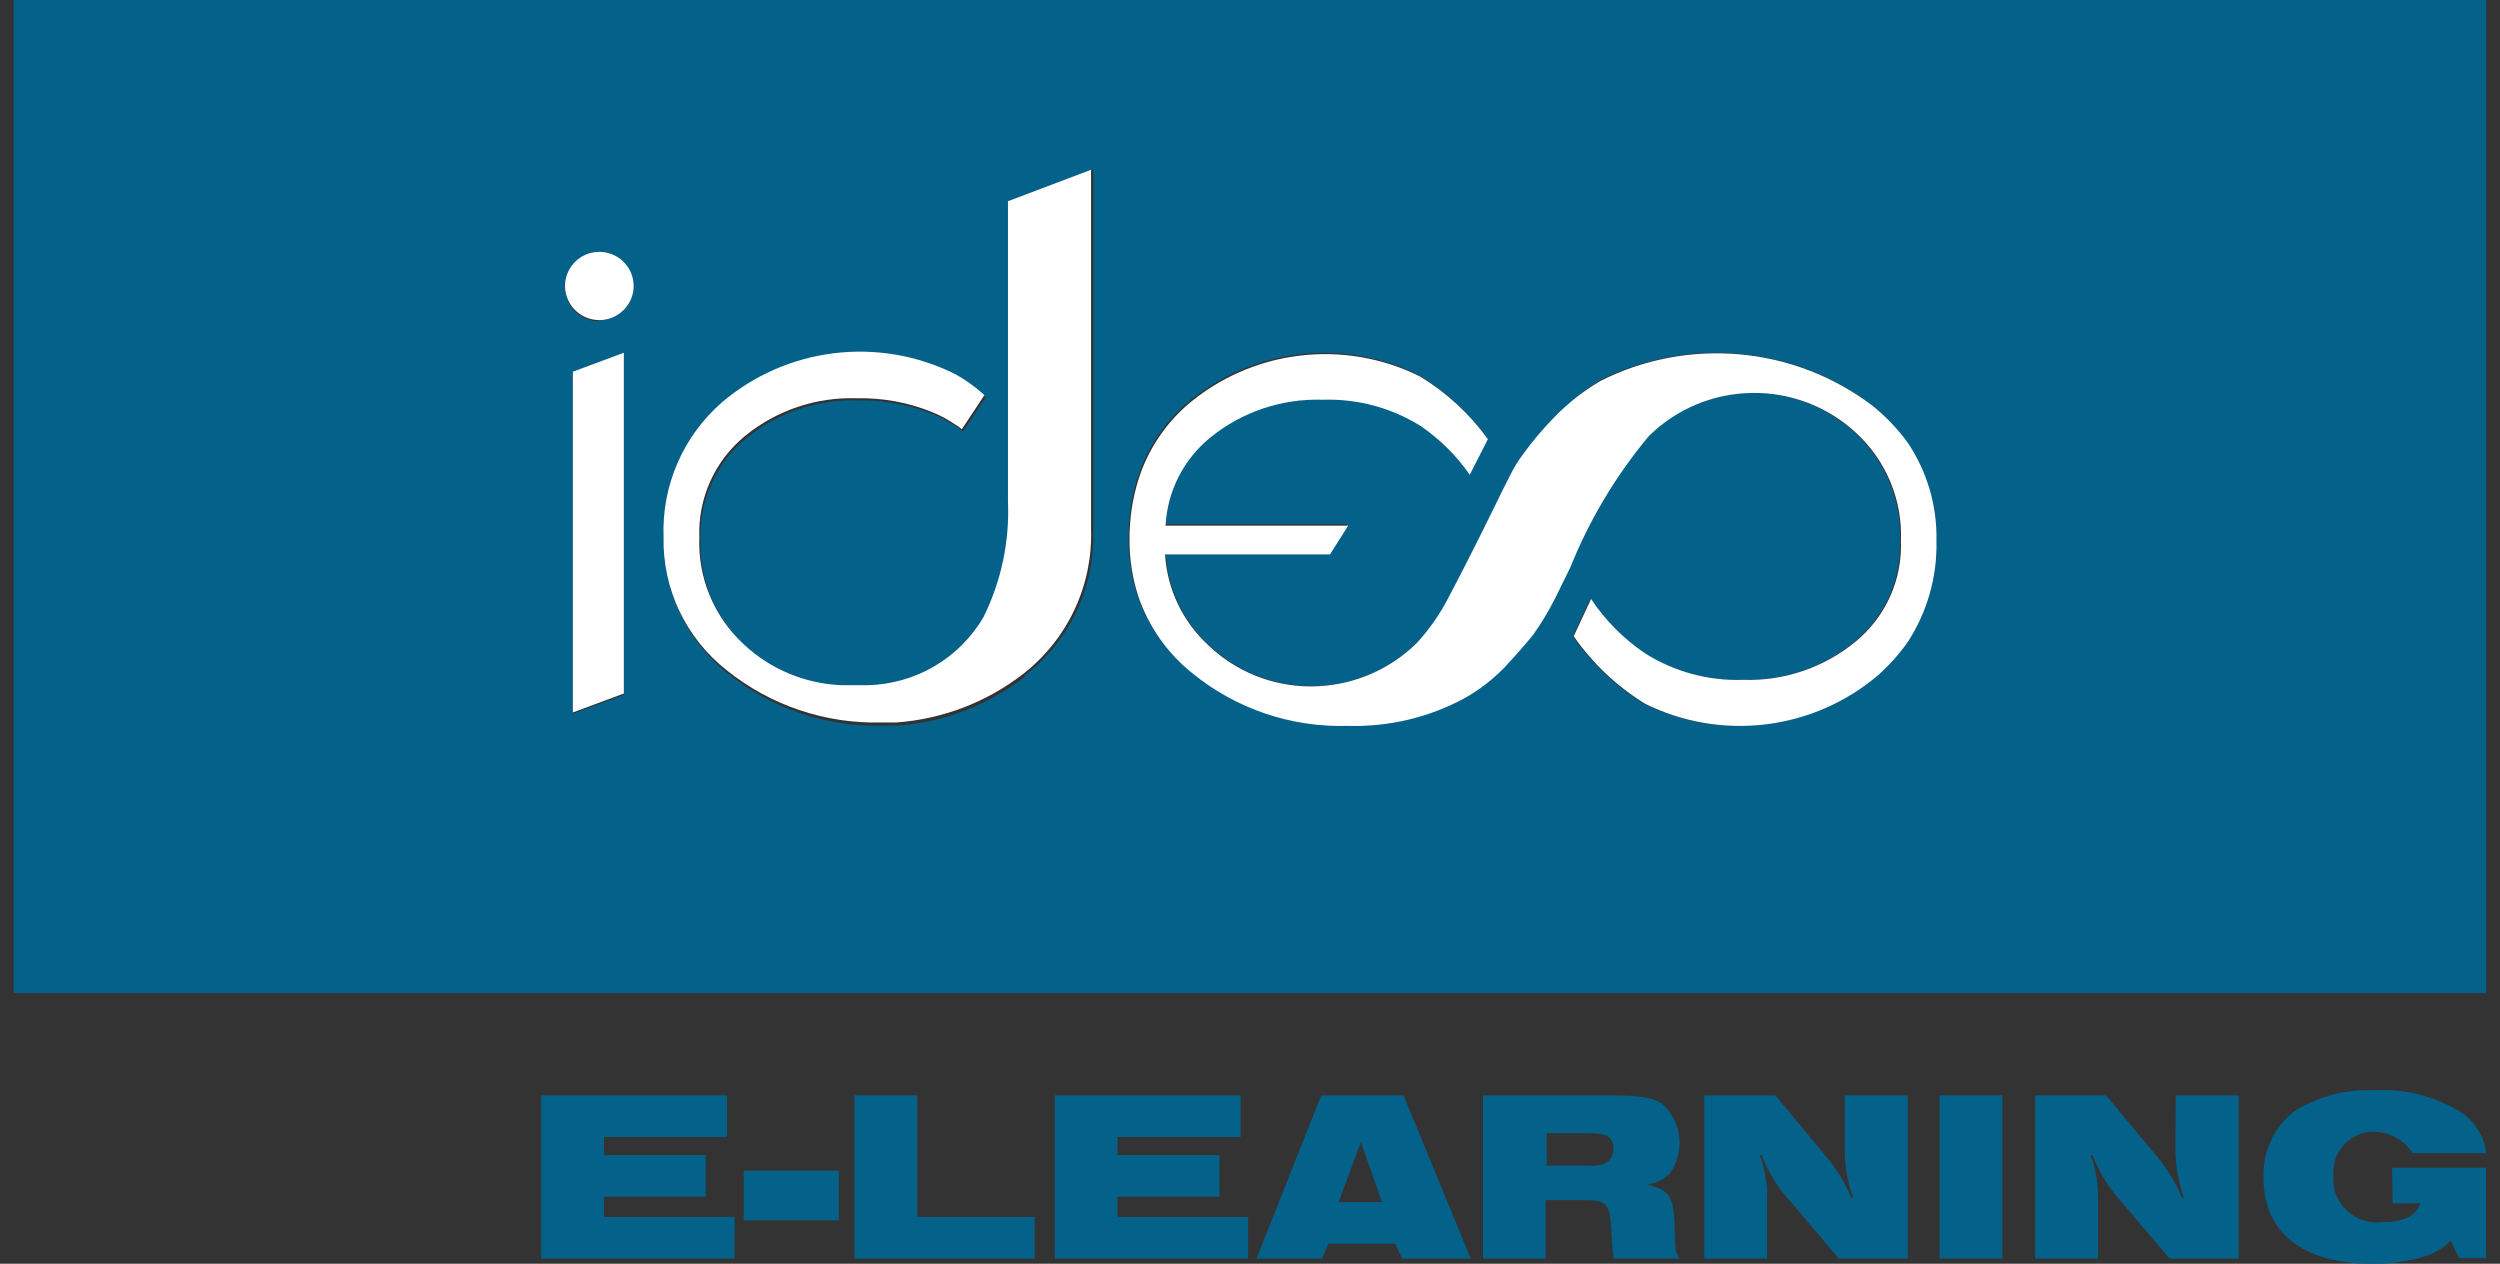<svg width="91" height="46" viewBox="0 0 91 46" fill="none" xmlns="http://www.w3.org/2000/svg">
<rect x="0" y="0" width="91" height="46" fill="#333333" stroke="none"/>
<path d="M90.499 0H0.5V36.148H90.499V0ZM22.708 25.287L20.852 25.979V13.566L22.708 12.874V25.287ZM21.815 11.695C21.568 11.695 21.327 11.622 21.121 11.486C20.916 11.349 20.756 11.155 20.661 10.928C20.567 10.702 20.542 10.452 20.59 10.211C20.639 9.971 20.758 9.749 20.932 9.576C21.107 9.402 21.329 9.284 21.572 9.236C21.814 9.188 22.065 9.213 22.293 9.307C22.522 9.401 22.717 9.56 22.854 9.764C22.991 9.968 23.064 10.208 23.064 10.454C23.058 10.776 22.922 11.084 22.688 11.308C22.454 11.532 22.14 11.655 21.815 11.65V11.695ZM37.296 24.64C35.964 25.675 34.352 26.292 32.665 26.413H32.13C30.086 26.466 28.09 25.793 26.5 24.516C25.76 23.935 25.167 23.192 24.767 22.343C24.368 21.495 24.173 20.566 24.198 19.63C24.164 18.709 24.337 17.792 24.704 16.945C25.071 16.098 25.624 15.344 26.321 14.736C27.476 13.75 28.899 13.125 30.41 12.94C31.922 12.756 33.454 13.02 34.815 13.699C35.17 13.895 35.502 14.13 35.806 14.399L35.877 14.461L35.056 15.702C34.981 15.639 34.9 15.583 34.815 15.534C34.554 15.352 34.272 15.2 33.977 15.082C33.111 14.729 32.182 14.557 31.246 14.576C29.761 14.524 28.308 15.013 27.16 15.951C26.618 16.396 26.186 16.96 25.898 17.598C25.61 18.236 25.474 18.931 25.5 19.63C25.473 20.356 25.604 21.078 25.884 21.749C26.164 22.419 26.587 23.021 27.124 23.514C28.095 24.42 29.362 24.946 30.693 24.994H31.639C32.493 24.972 33.328 24.733 34.064 24.3C34.799 23.867 35.411 23.255 35.841 22.521C36.491 21.208 36.798 19.753 36.733 18.291V7.324L39.794 6.18V19.329C39.825 20.34 39.614 21.344 39.18 22.26C38.746 23.175 38.1 23.975 37.296 24.595V24.64ZM69.416 23.354C69.105 23.799 68.743 24.207 68.336 24.569C67.181 25.555 65.759 26.18 64.248 26.366C62.737 26.552 61.205 26.291 59.842 25.615C58.816 24.982 57.933 24.146 57.246 23.159L57.879 21.802C58.397 22.583 59.064 23.255 59.842 23.78C60.906 24.453 62.151 24.79 63.411 24.746C64.898 24.797 66.351 24.305 67.498 23.363C68.041 22.919 68.474 22.355 68.762 21.717C69.05 21.078 69.185 20.382 69.157 19.683C69.187 18.952 69.057 18.224 68.777 17.547C68.497 16.871 68.072 16.263 67.533 15.764C66.505 14.805 65.141 14.281 63.731 14.303C62.321 14.324 60.974 14.89 59.976 15.88C58.786 17.317 57.829 18.929 57.139 20.659L56.568 21.74C56.335 22.203 56.066 22.648 55.765 23.07C55.453 23.452 55.105 23.851 54.712 24.267C54.285 24.702 53.798 25.076 53.267 25.376C51.965 26.076 50.499 26.422 49.02 26.378C46.974 26.439 44.975 25.765 43.389 24.48C42.462 23.746 41.767 22.761 41.391 21.643C41.181 20.98 41.075 20.289 41.079 19.595C41.075 18.868 41.18 18.145 41.391 17.449C41.719 16.387 42.337 15.436 43.175 14.7C44.328 13.713 45.749 13.087 47.26 12.902C48.77 12.718 50.302 12.982 51.66 13.663C52.626 14.252 53.463 15.027 54.123 15.942L53.463 17.236C52.98 16.544 52.376 15.943 51.678 15.463C50.612 14.797 49.369 14.463 48.109 14.505C46.625 14.457 45.173 14.945 44.023 15.88C43.541 16.271 43.147 16.757 42.866 17.309C42.585 17.86 42.423 18.463 42.39 19.081H49.037L48.413 20.162H42.435C42.508 21.445 43.084 22.649 44.041 23.514C45.033 24.45 46.348 24.974 47.717 24.977C49.166 24.983 50.558 24.419 51.589 23.407C52.062 22.894 52.462 22.318 52.776 21.696C53.052 21.173 53.588 20.144 54.346 18.602C54.667 17.946 54.873 17.52 54.98 17.325C55.115 17.04 55.28 16.77 55.47 16.518C55.81 16.047 56.186 15.602 56.595 15.188C57.078 14.673 57.627 14.223 58.227 13.849C59.792 13.059 61.55 12.723 63.299 12.88C65.047 13.037 66.716 13.68 68.113 14.736C68.589 15.127 69.011 15.577 69.371 16.075C70.07 17.125 70.431 18.362 70.406 19.621C70.453 20.924 70.101 22.21 69.398 23.31L69.416 23.354Z" fill="#04618A"/>
<path d="M68.14 14.754C66.743 13.698 65.074 13.054 63.325 12.898C61.577 12.741 59.819 13.077 58.254 13.867C57.634 14.232 57.066 14.679 56.568 15.197C56.16 15.611 55.784 16.056 55.444 16.527C55.253 16.779 55.089 17.049 54.953 17.334C54.846 17.529 54.641 17.954 54.319 18.611C53.561 20.153 53.026 21.182 52.749 21.705C52.435 22.327 52.035 22.903 51.562 23.416C50.531 24.427 49.139 24.992 47.69 24.985C46.321 24.98 45.005 24.454 44.014 23.514C43.062 22.653 42.485 21.457 42.408 20.18H48.413L49.073 19.134H42.426C42.457 18.515 42.619 17.91 42.9 17.357C43.181 16.804 43.576 16.316 44.059 15.924C45.209 14.99 46.661 14.502 48.145 14.55C49.404 14.508 50.647 14.841 51.714 15.507C52.411 15.987 53.016 16.588 53.499 17.281L54.159 15.986C53.499 15.071 52.662 14.296 51.696 13.707C50.337 13.027 48.806 12.762 47.295 12.947C45.785 13.131 44.364 13.757 43.211 14.745C42.373 15.48 41.755 16.431 41.427 17.493C41.216 18.189 41.111 18.912 41.114 19.639C41.111 20.334 41.217 21.025 41.427 21.687C41.803 22.805 42.497 23.791 43.425 24.524C45.011 25.809 47.01 26.483 49.055 26.422C50.535 26.466 52 26.121 53.302 25.42C53.834 25.12 54.321 24.747 54.748 24.312C55.14 23.895 55.488 23.496 55.8 23.115C56.102 22.692 56.37 22.248 56.603 21.785L57.157 20.659C57.852 18.928 58.816 17.316 60.012 15.88C61.01 14.89 62.357 14.324 63.767 14.303C65.177 14.281 66.541 14.805 67.569 15.764C68.108 16.263 68.532 16.871 68.813 17.547C69.093 18.224 69.223 18.953 69.193 19.683C69.221 20.382 69.086 21.078 68.798 21.717C68.51 22.355 68.077 22.919 67.533 23.363C66.387 24.305 64.933 24.797 63.447 24.746C62.186 24.79 60.942 24.453 59.878 23.78C59.1 23.255 58.433 22.583 57.915 21.802L57.282 23.159C57.968 24.146 58.852 24.982 59.878 25.615C61.24 26.291 62.773 26.552 64.284 26.366C65.795 26.18 67.217 25.555 68.372 24.569C68.778 24.207 69.141 23.799 69.452 23.354C70.159 22.258 70.519 20.976 70.487 19.674C70.512 18.415 70.151 17.178 69.452 16.128C69.079 15.613 68.638 15.151 68.14 14.754Z" fill="white"/>
<path d="M36.69 7.324V18.238C36.754 19.7 36.447 21.154 35.797 22.467C35.367 23.202 34.755 23.814 34.02 24.247C33.284 24.68 32.449 24.919 31.595 24.941H30.649C29.318 24.893 28.05 24.367 27.08 23.46C26.541 22.964 26.116 22.358 25.836 21.683C25.556 21.008 25.426 20.28 25.456 19.55C25.43 18.852 25.567 18.156 25.854 17.518C26.142 16.88 26.574 16.317 27.116 15.871C28.264 14.933 29.717 14.444 31.202 14.497C32.138 14.477 33.067 14.649 33.932 15.002C34.228 15.121 34.51 15.272 34.771 15.454C34.856 15.503 34.937 15.559 35.012 15.623L35.833 14.381L35.762 14.319C35.458 14.05 35.126 13.816 34.771 13.619C33.411 12.938 31.879 12.673 30.368 12.856C28.856 13.039 27.433 13.662 26.277 14.647C25.58 15.255 25.027 16.01 24.66 16.856C24.293 17.703 24.12 18.62 24.154 19.541C24.133 20.473 24.33 21.397 24.729 22.24C25.129 23.083 25.72 23.823 26.456 24.4C28.046 25.678 30.042 26.35 32.086 26.298H32.621C34.307 26.177 35.92 25.559 37.252 24.524C38.049 23.9 38.688 23.098 39.115 22.183C39.543 21.268 39.748 20.266 39.714 19.258V6.18L36.69 7.324Z" fill="white"/>
<path d="M21.816 9.168C21.569 9.168 21.327 9.241 21.122 9.377C20.916 9.513 20.756 9.707 20.662 9.934C20.567 10.161 20.542 10.411 20.591 10.651C20.639 10.892 20.758 11.113 20.933 11.287C21.107 11.46 21.33 11.579 21.572 11.627C21.814 11.675 22.066 11.65 22.294 11.556C22.522 11.462 22.717 11.303 22.854 11.099C22.992 10.895 23.065 10.655 23.065 10.409C23.065 10.08 22.933 9.764 22.699 9.531C22.465 9.299 22.147 9.168 21.816 9.168Z" fill="white"/>
<path d="M20.852 25.934L22.708 25.243V12.839L20.852 13.53V25.934Z" fill="white"/>
<path d="M21.985 43.561H25.688V42.044H21.985V41.388H26.464V39.872H19.701V45.813H26.741V44.297H21.985V43.561Z" fill="#04618A"/>
<path d="M30.533 42.612H27.071V44.421H30.533V42.612Z" fill="#04618A"/>
<path d="M33.388 39.872H31.104V45.813H37.662V44.297H33.388V39.872Z" fill="#04618A"/>
<path d="M40.678 43.561H44.389V42.044H40.678V41.388H45.157V39.872H38.394V45.813H45.433V44.297H40.678V43.561Z" fill="#04618A"/>
<path d="M48.092 39.872L45.736 45.813H48.128L48.351 45.272H50.786L51.036 45.813H53.535L51.09 39.872H48.092ZM48.725 43.756L49.537 41.575L50.305 43.756H48.725Z" fill="#04618A"/>
<path d="M59.958 43.108C60.264 43.073 60.549 42.939 60.77 42.727C61.035 42.359 61.163 41.91 61.13 41.458C61.098 41.007 60.907 40.58 60.592 40.253C60.217 39.943 59.825 39.872 58.441 39.872H53.98V45.813H56.264V43.685H57.567C58.531 43.685 58.611 43.773 58.665 45.024C58.675 45.288 58.699 45.551 58.736 45.813H61.136C60.993 45.591 60.984 45.52 60.967 45.059C60.949 43.543 60.85 43.365 59.958 43.108ZM58.468 42.328C58.264 42.418 58.039 42.451 57.817 42.426H56.3L56.3 41.246H57.835C58.486 41.246 58.727 41.388 58.727 41.814C58.731 41.914 58.71 42.014 58.664 42.104C58.619 42.194 58.552 42.271 58.468 42.328Z" fill="#04618A"/>
<path d="M67.15 41.77C67.139 42.392 67.242 43.011 67.454 43.596H67.382C67.165 43.062 66.864 42.565 66.49 42.124L64.625 39.872H62.038V45.813H64.322V43.685C64.341 43.126 64.25 42.569 64.054 42.044H64.126C64.324 42.569 64.607 43.057 64.964 43.49L66.936 45.813H69.443V39.872H67.15V41.77Z" fill="#04618A"/>
<path d="M72.887 39.872H70.603V45.813H72.887V39.872Z" fill="#04618A"/>
<path d="M79.186 41.77C79.178 42.392 79.284 43.011 79.498 43.596H79.427C79.203 43.065 78.903 42.569 78.535 42.124L76.661 39.872H74.082V45.813H76.366V43.685C76.385 43.126 76.294 42.569 76.099 42.044H76.17C76.369 42.566 76.649 43.054 77 43.49L78.972 45.813H81.488V39.872H79.195L79.186 41.77Z" fill="#04618A"/>
<path d="M87.092 43.8H88.1C87.93 44.27 87.502 44.483 86.726 44.483C86.518 44.51 86.308 44.496 86.105 44.443C85.903 44.389 85.714 44.296 85.548 44.169C85.382 44.042 85.243 43.884 85.139 43.703C85.035 43.523 84.968 43.324 84.941 43.117C84.928 43.011 84.928 42.904 84.941 42.798C84.904 42.414 85.021 42.031 85.266 41.732C85.512 41.433 85.867 41.242 86.253 41.202C86.56 41.179 86.868 41.239 87.144 41.375C87.42 41.51 87.655 41.717 87.823 41.974H90.5C90.463 41.68 90.364 41.397 90.211 41.144C90.057 40.89 89.852 40.672 89.608 40.502C88.668 39.912 87.568 39.627 86.458 39.686C85.425 39.634 84.401 39.897 83.523 40.44C83.155 40.727 82.86 41.097 82.663 41.519C82.466 41.941 82.373 42.404 82.39 42.869C82.39 44.864 83.817 45.999 86.342 45.999C87.011 46.012 87.677 45.916 88.314 45.715C88.652 45.602 88.958 45.411 89.206 45.157L89.51 45.795H90.491V42.505H87.074L87.092 43.8Z" fill="#04618A"/>
</svg>

